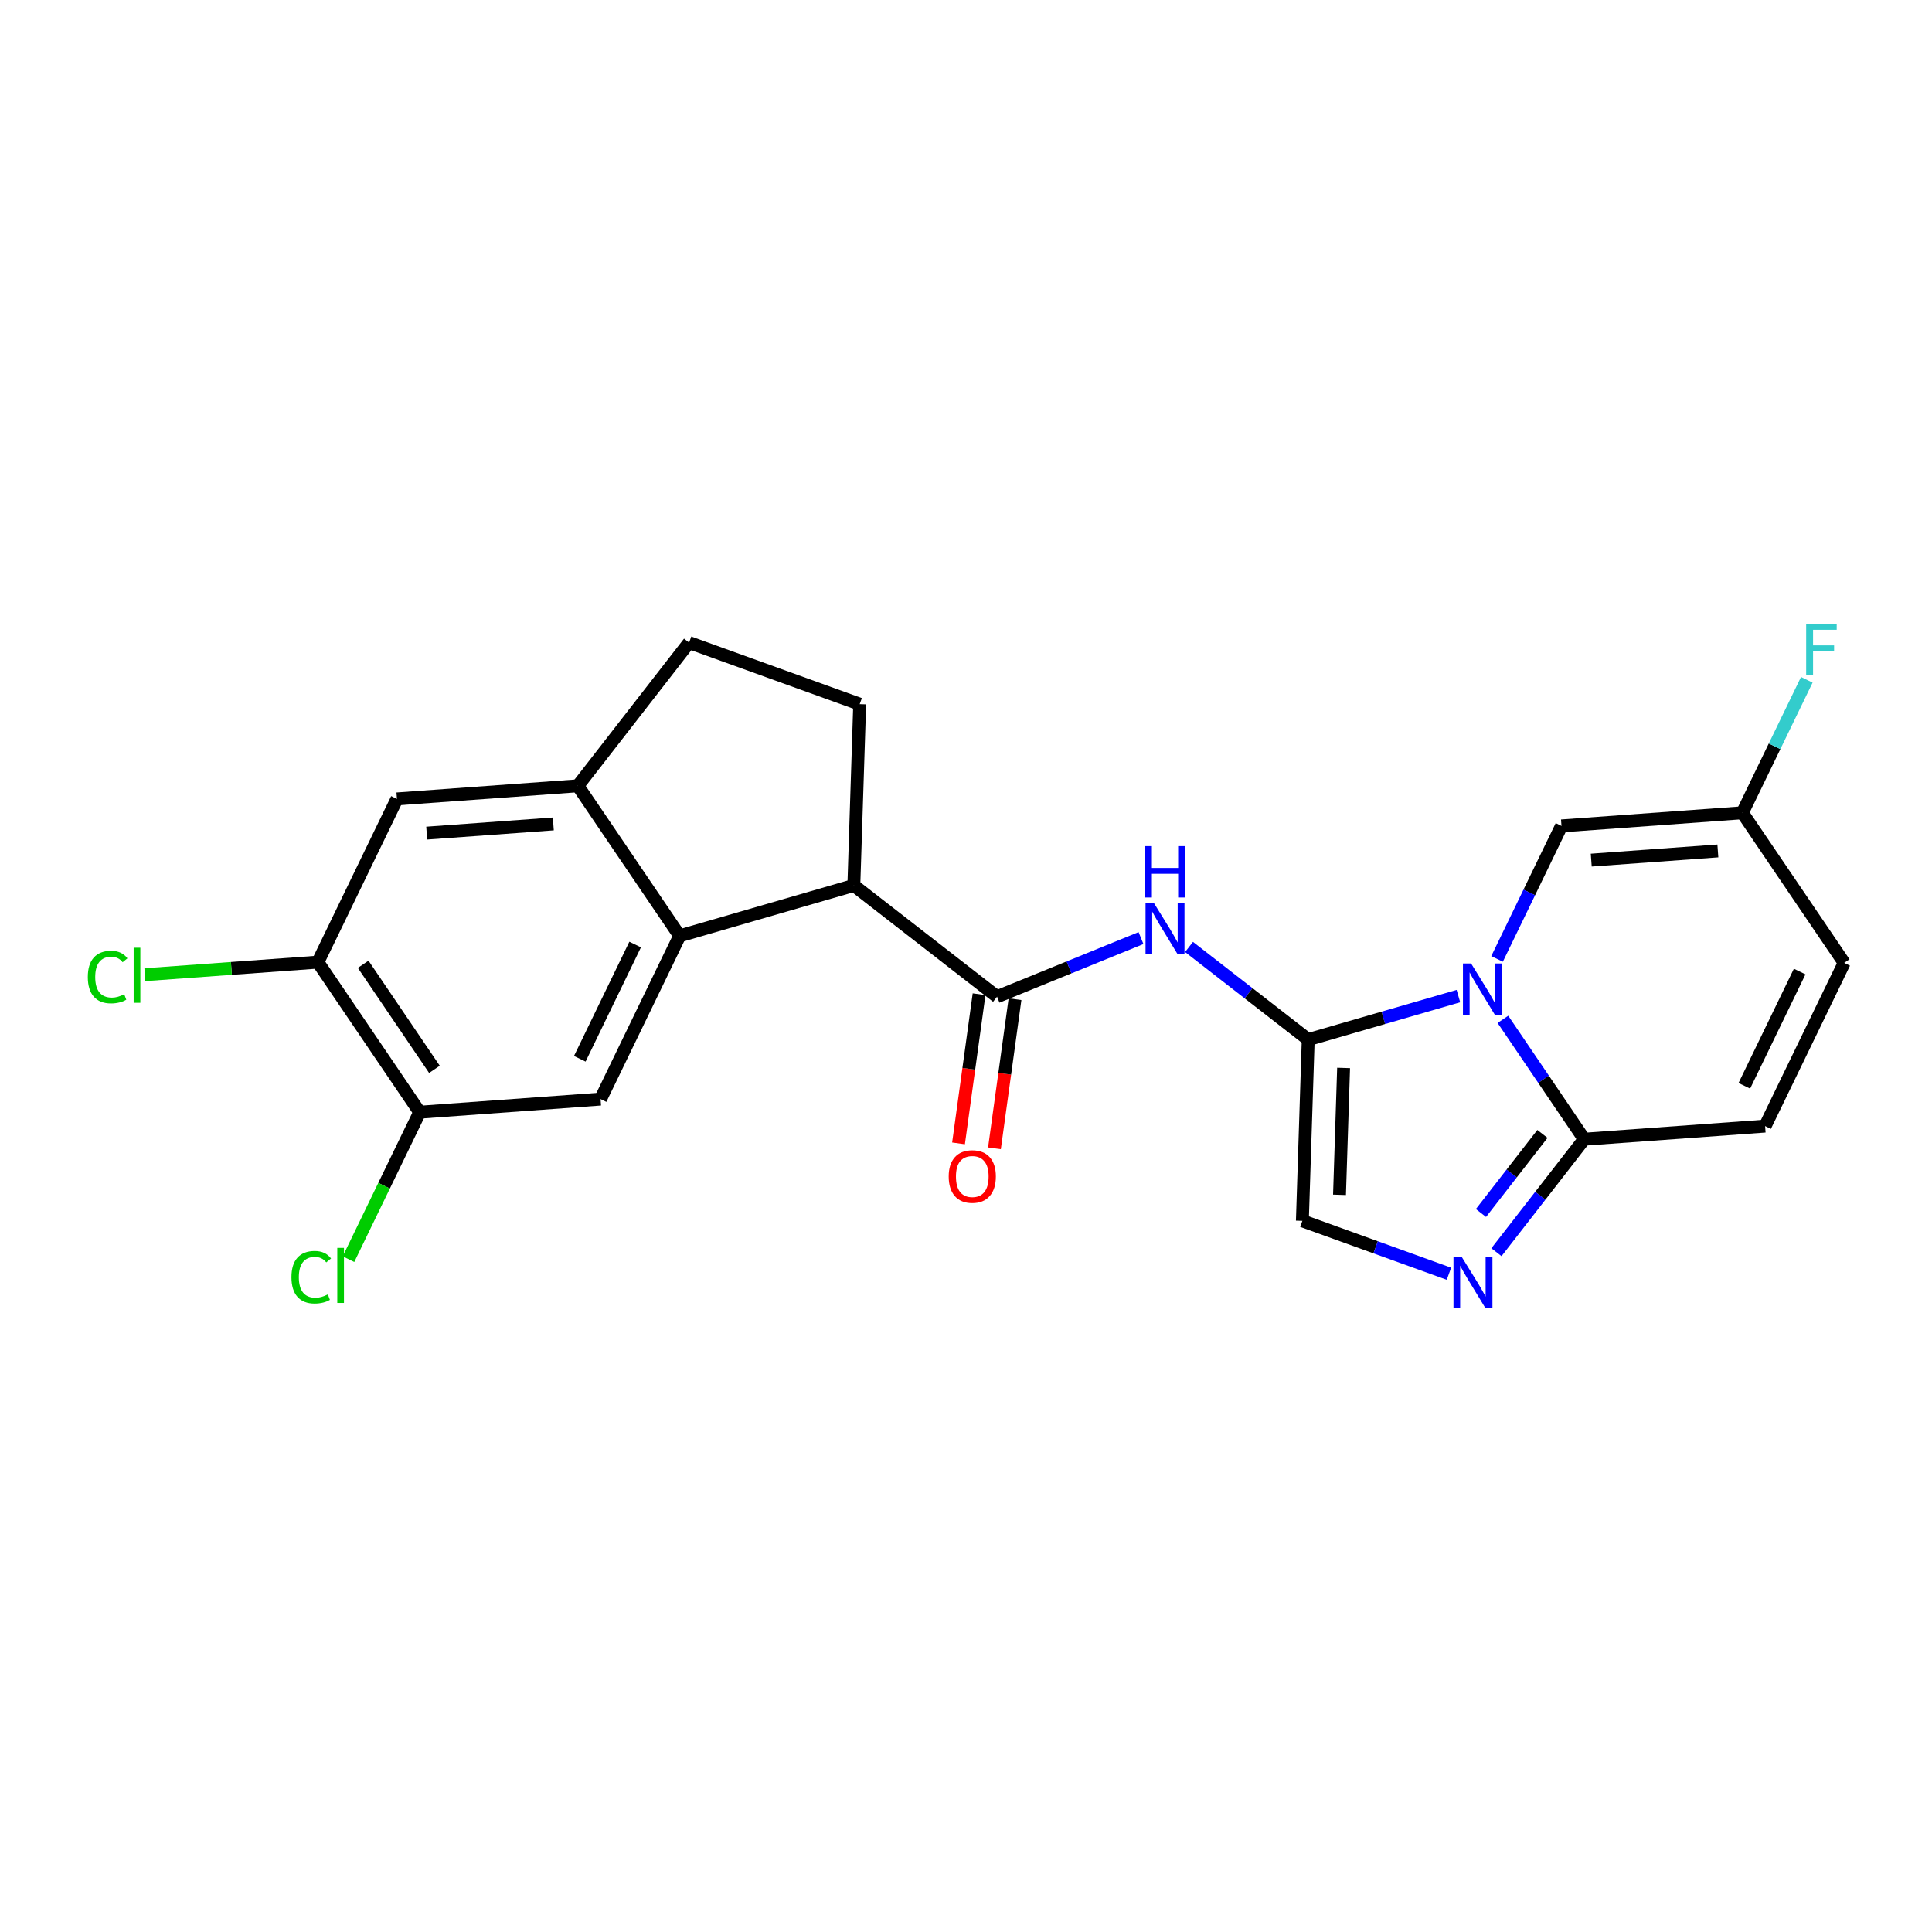 <?xml version='1.0' encoding='iso-8859-1'?>
<svg version='1.1' baseProfile='full'
              xmlns='http://www.w3.org/2000/svg'
                      xmlns:rdkit='http://www.rdkit.org/xml'
                      xmlns:xlink='http://www.w3.org/1999/xlink'
                  xml:space='preserve'
width='300px' height='300px' viewBox='0 0 300 300'>
<!-- END OF HEADER -->
<rect style='opacity:1.0;fill:#FFFFFF;stroke:none' width='300' height='300' x='0' y='0'> </rect>
<rect style='opacity:1.0;fill:#FFFFFF;stroke:none' width='300' height='300' x='0' y='0'> </rect>
<path class='bond-0 atom-0 atom-1' d='M 154.418,178.311 L 156.015,166.731' style='fill:none;fill-rule:evenodd;stroke:#FF0000;stroke-width:2.0px;stroke-linecap:butt;stroke-linejoin:miter;stroke-opacity:1' />
<path class='bond-0 atom-0 atom-1' d='M 156.015,166.731 L 157.611,155.151' style='fill:none;fill-rule:evenodd;stroke:#000000;stroke-width:2.0px;stroke-linecap:butt;stroke-linejoin:miter;stroke-opacity:1' />
<path class='bond-0 atom-0 atom-1' d='M 148.839,177.542 L 150.435,165.962' style='fill:none;fill-rule:evenodd;stroke:#FF0000;stroke-width:2.0px;stroke-linecap:butt;stroke-linejoin:miter;stroke-opacity:1' />
<path class='bond-0 atom-0 atom-1' d='M 150.435,165.962 L 152.031,154.382' style='fill:none;fill-rule:evenodd;stroke:#000000;stroke-width:2.0px;stroke-linecap:butt;stroke-linejoin:miter;stroke-opacity:1' />
<path class='bond-1 atom-1 atom-2' d='M 154.821,154.766 L 165.998,150.216' style='fill:none;fill-rule:evenodd;stroke:#000000;stroke-width:2.0px;stroke-linecap:butt;stroke-linejoin:miter;stroke-opacity:1' />
<path class='bond-1 atom-1 atom-2' d='M 165.998,150.216 L 177.175,145.666' style='fill:none;fill-rule:evenodd;stroke:#0000FF;stroke-width:2.0px;stroke-linecap:butt;stroke-linejoin:miter;stroke-opacity:1' />
<path class='bond-12 atom-1 atom-13' d='M 154.821,154.766 L 132.584,137.488' style='fill:none;fill-rule:evenodd;stroke:#000000;stroke-width:2.0px;stroke-linecap:butt;stroke-linejoin:miter;stroke-opacity:1' />
<path class='bond-2 atom-2 atom-3' d='M 184.632,147.045 L 193.886,154.236' style='fill:none;fill-rule:evenodd;stroke:#0000FF;stroke-width:2.0px;stroke-linecap:butt;stroke-linejoin:miter;stroke-opacity:1' />
<path class='bond-2 atom-2 atom-3' d='M 193.886,154.236 L 203.14,161.426' style='fill:none;fill-rule:evenodd;stroke:#000000;stroke-width:2.0px;stroke-linecap:butt;stroke-linejoin:miter;stroke-opacity:1' />
<path class='bond-3 atom-3 atom-4' d='M 203.14,161.426 L 202.232,189.573' style='fill:none;fill-rule:evenodd;stroke:#000000;stroke-width:2.0px;stroke-linecap:butt;stroke-linejoin:miter;stroke-opacity:1' />
<path class='bond-3 atom-3 atom-4' d='M 208.633,165.83 L 207.998,185.532' style='fill:none;fill-rule:evenodd;stroke:#000000;stroke-width:2.0px;stroke-linecap:butt;stroke-linejoin:miter;stroke-opacity:1' />
<path class='bond-23 atom-12 atom-3' d='M 226.461,154.672 L 214.801,158.049' style='fill:none;fill-rule:evenodd;stroke:#0000FF;stroke-width:2.0px;stroke-linecap:butt;stroke-linejoin:miter;stroke-opacity:1' />
<path class='bond-23 atom-12 atom-3' d='M 214.801,158.049 L 203.14,161.426' style='fill:none;fill-rule:evenodd;stroke:#000000;stroke-width:2.0px;stroke-linecap:butt;stroke-linejoin:miter;stroke-opacity:1' />
<path class='bond-4 atom-4 atom-5' d='M 202.232,189.573 L 213.612,193.68' style='fill:none;fill-rule:evenodd;stroke:#000000;stroke-width:2.0px;stroke-linecap:butt;stroke-linejoin:miter;stroke-opacity:1' />
<path class='bond-4 atom-4 atom-5' d='M 213.612,193.68 L 224.992,197.788' style='fill:none;fill-rule:evenodd;stroke:#0000FF;stroke-width:2.0px;stroke-linecap:butt;stroke-linejoin:miter;stroke-opacity:1' />
<path class='bond-5 atom-5 atom-6' d='M 232.366,194.442 L 239.182,185.67' style='fill:none;fill-rule:evenodd;stroke:#0000FF;stroke-width:2.0px;stroke-linecap:butt;stroke-linejoin:miter;stroke-opacity:1' />
<path class='bond-5 atom-5 atom-6' d='M 239.182,185.67 L 245.999,176.897' style='fill:none;fill-rule:evenodd;stroke:#000000;stroke-width:2.0px;stroke-linecap:butt;stroke-linejoin:miter;stroke-opacity:1' />
<path class='bond-5 atom-5 atom-6' d='M 229.963,188.355 L 234.735,182.214' style='fill:none;fill-rule:evenodd;stroke:#0000FF;stroke-width:2.0px;stroke-linecap:butt;stroke-linejoin:miter;stroke-opacity:1' />
<path class='bond-5 atom-5 atom-6' d='M 234.735,182.214 L 239.507,176.073' style='fill:none;fill-rule:evenodd;stroke:#000000;stroke-width:2.0px;stroke-linecap:butt;stroke-linejoin:miter;stroke-opacity:1' />
<path class='bond-6 atom-6 atom-7' d='M 245.999,176.897 L 274.086,174.858' style='fill:none;fill-rule:evenodd;stroke:#000000;stroke-width:2.0px;stroke-linecap:butt;stroke-linejoin:miter;stroke-opacity:1' />
<path class='bond-25 atom-12 atom-6' d='M 233.372,158.284 L 239.686,167.59' style='fill:none;fill-rule:evenodd;stroke:#0000FF;stroke-width:2.0px;stroke-linecap:butt;stroke-linejoin:miter;stroke-opacity:1' />
<path class='bond-25 atom-12 atom-6' d='M 239.686,167.59 L 245.999,176.897' style='fill:none;fill-rule:evenodd;stroke:#000000;stroke-width:2.0px;stroke-linecap:butt;stroke-linejoin:miter;stroke-opacity:1' />
<path class='bond-7 atom-7 atom-8' d='M 274.086,174.858 L 286.364,149.514' style='fill:none;fill-rule:evenodd;stroke:#000000;stroke-width:2.0px;stroke-linecap:butt;stroke-linejoin:miter;stroke-opacity:1' />
<path class='bond-7 atom-7 atom-8' d='M 270.859,168.601 L 279.453,150.86' style='fill:none;fill-rule:evenodd;stroke:#000000;stroke-width:2.0px;stroke-linecap:butt;stroke-linejoin:miter;stroke-opacity:1' />
<path class='bond-8 atom-8 atom-9' d='M 286.364,149.514 L 270.554,126.21' style='fill:none;fill-rule:evenodd;stroke:#000000;stroke-width:2.0px;stroke-linecap:butt;stroke-linejoin:miter;stroke-opacity:1' />
<path class='bond-9 atom-9 atom-10' d='M 270.554,126.21 L 275.557,115.884' style='fill:none;fill-rule:evenodd;stroke:#000000;stroke-width:2.0px;stroke-linecap:butt;stroke-linejoin:miter;stroke-opacity:1' />
<path class='bond-9 atom-9 atom-10' d='M 275.557,115.884 L 280.559,105.558' style='fill:none;fill-rule:evenodd;stroke:#33CCCC;stroke-width:2.0px;stroke-linecap:butt;stroke-linejoin:miter;stroke-opacity:1' />
<path class='bond-10 atom-9 atom-11' d='M 270.554,126.21 L 242.467,128.249' style='fill:none;fill-rule:evenodd;stroke:#000000;stroke-width:2.0px;stroke-linecap:butt;stroke-linejoin:miter;stroke-opacity:1' />
<path class='bond-10 atom-9 atom-11' d='M 266.749,132.133 L 247.088,133.56' style='fill:none;fill-rule:evenodd;stroke:#000000;stroke-width:2.0px;stroke-linecap:butt;stroke-linejoin:miter;stroke-opacity:1' />
<path class='bond-11 atom-11 atom-12' d='M 242.467,128.249 L 237.465,138.575' style='fill:none;fill-rule:evenodd;stroke:#000000;stroke-width:2.0px;stroke-linecap:butt;stroke-linejoin:miter;stroke-opacity:1' />
<path class='bond-11 atom-11 atom-12' d='M 237.465,138.575 L 232.462,148.901' style='fill:none;fill-rule:evenodd;stroke:#0000FF;stroke-width:2.0px;stroke-linecap:butt;stroke-linejoin:miter;stroke-opacity:1' />
<path class='bond-13 atom-13 atom-14' d='M 132.584,137.488 L 133.492,109.341' style='fill:none;fill-rule:evenodd;stroke:#000000;stroke-width:2.0px;stroke-linecap:butt;stroke-linejoin:miter;stroke-opacity:1' />
<path class='bond-24 atom-23 atom-13' d='M 105.535,145.322 L 132.584,137.488' style='fill:none;fill-rule:evenodd;stroke:#000000;stroke-width:2.0px;stroke-linecap:butt;stroke-linejoin:miter;stroke-opacity:1' />
<path class='bond-14 atom-14 atom-15' d='M 133.492,109.341 L 107.004,99.78' style='fill:none;fill-rule:evenodd;stroke:#000000;stroke-width:2.0px;stroke-linecap:butt;stroke-linejoin:miter;stroke-opacity:1' />
<path class='bond-15 atom-15 atom-16' d='M 107.004,99.78 L 89.725,122.017' style='fill:none;fill-rule:evenodd;stroke:#000000;stroke-width:2.0px;stroke-linecap:butt;stroke-linejoin:miter;stroke-opacity:1' />
<path class='bond-16 atom-16 atom-17' d='M 89.725,122.017 L 61.638,124.056' style='fill:none;fill-rule:evenodd;stroke:#000000;stroke-width:2.0px;stroke-linecap:butt;stroke-linejoin:miter;stroke-opacity:1' />
<path class='bond-16 atom-16 atom-17' d='M 85.92,127.94 L 66.259,129.368' style='fill:none;fill-rule:evenodd;stroke:#000000;stroke-width:2.0px;stroke-linecap:butt;stroke-linejoin:miter;stroke-opacity:1' />
<path class='bond-26 atom-23 atom-16' d='M 105.535,145.322 L 89.725,122.017' style='fill:none;fill-rule:evenodd;stroke:#000000;stroke-width:2.0px;stroke-linecap:butt;stroke-linejoin:miter;stroke-opacity:1' />
<path class='bond-17 atom-17 atom-18' d='M 61.638,124.056 L 49.361,149.4' style='fill:none;fill-rule:evenodd;stroke:#000000;stroke-width:2.0px;stroke-linecap:butt;stroke-linejoin:miter;stroke-opacity:1' />
<path class='bond-18 atom-18 atom-19' d='M 49.361,149.4 L 35.928,150.375' style='fill:none;fill-rule:evenodd;stroke:#000000;stroke-width:2.0px;stroke-linecap:butt;stroke-linejoin:miter;stroke-opacity:1' />
<path class='bond-18 atom-18 atom-19' d='M 35.928,150.375 L 22.496,151.35' style='fill:none;fill-rule:evenodd;stroke:#00CC00;stroke-width:2.0px;stroke-linecap:butt;stroke-linejoin:miter;stroke-opacity:1' />
<path class='bond-19 atom-18 atom-20' d='M 49.361,149.4 L 65.17,172.704' style='fill:none;fill-rule:evenodd;stroke:#000000;stroke-width:2.0px;stroke-linecap:butt;stroke-linejoin:miter;stroke-opacity:1' />
<path class='bond-19 atom-18 atom-20' d='M 56.393,149.733 L 67.459,166.047' style='fill:none;fill-rule:evenodd;stroke:#000000;stroke-width:2.0px;stroke-linecap:butt;stroke-linejoin:miter;stroke-opacity:1' />
<path class='bond-20 atom-20 atom-21' d='M 65.17,172.704 L 59.642,184.115' style='fill:none;fill-rule:evenodd;stroke:#000000;stroke-width:2.0px;stroke-linecap:butt;stroke-linejoin:miter;stroke-opacity:1' />
<path class='bond-20 atom-20 atom-21' d='M 59.642,184.115 L 54.114,195.525' style='fill:none;fill-rule:evenodd;stroke:#00CC00;stroke-width:2.0px;stroke-linecap:butt;stroke-linejoin:miter;stroke-opacity:1' />
<path class='bond-21 atom-20 atom-22' d='M 65.17,172.704 L 93.257,170.665' style='fill:none;fill-rule:evenodd;stroke:#000000;stroke-width:2.0px;stroke-linecap:butt;stroke-linejoin:miter;stroke-opacity:1' />
<path class='bond-22 atom-22 atom-23' d='M 93.257,170.665 L 105.535,145.322' style='fill:none;fill-rule:evenodd;stroke:#000000;stroke-width:2.0px;stroke-linecap:butt;stroke-linejoin:miter;stroke-opacity:1' />
<path class='bond-22 atom-22 atom-23' d='M 90.03,164.408 L 98.624,146.668' style='fill:none;fill-rule:evenodd;stroke:#000000;stroke-width:2.0px;stroke-linecap:butt;stroke-linejoin:miter;stroke-opacity:1' />
<path  class='atom-0' d='M 147.315 182.686
Q 147.315 180.771, 148.261 179.701
Q 149.207 178.631, 150.976 178.631
Q 152.744 178.631, 153.691 179.701
Q 154.637 180.771, 154.637 182.686
Q 154.637 184.623, 153.679 185.727
Q 152.722 186.82, 150.976 186.82
Q 149.219 186.82, 148.261 185.727
Q 147.315 184.635, 147.315 182.686
M 150.976 185.919
Q 152.192 185.919, 152.846 185.108
Q 153.51 184.285, 153.51 182.686
Q 153.51 181.12, 152.846 180.332
Q 152.192 179.532, 150.976 179.532
Q 149.759 179.532, 149.095 180.32
Q 148.441 181.109, 148.441 182.686
Q 148.441 184.297, 149.095 185.108
Q 149.759 185.919, 150.976 185.919
' fill='#FF0000'/>
<path  class='atom-2' d='M 179.14 140.16
L 181.754 144.384
Q 182.013 144.801, 182.43 145.556
Q 182.846 146.31, 182.869 146.355
L 182.869 140.16
L 183.928 140.16
L 183.928 148.135
L 182.835 148.135
L 180.03 143.517
Q 179.704 142.976, 179.354 142.357
Q 179.016 141.737, 178.915 141.546
L 178.915 148.135
L 177.879 148.135
L 177.879 140.16
L 179.14 140.16
' fill='#0000FF'/>
<path  class='atom-2' d='M 177.783 131.387
L 178.864 131.387
L 178.864 134.778
L 182.942 134.778
L 182.942 131.387
L 184.023 131.387
L 184.023 139.363
L 182.942 139.363
L 182.942 135.679
L 178.864 135.679
L 178.864 139.363
L 177.783 139.363
L 177.783 131.387
' fill='#0000FF'/>
<path  class='atom-5' d='M 226.957 195.146
L 229.571 199.37
Q 229.83 199.787, 230.247 200.542
Q 230.663 201.297, 230.686 201.342
L 230.686 195.146
L 231.745 195.146
L 231.745 203.121
L 230.652 203.121
L 227.847 198.503
Q 227.521 197.962, 227.171 197.343
Q 226.834 196.723, 226.732 196.532
L 226.732 203.121
L 225.696 203.121
L 225.696 195.146
L 226.957 195.146
' fill='#0000FF'/>
<path  class='atom-10' d='M 280.461 96.879
L 285.203 96.879
L 285.203 97.791
L 281.531 97.791
L 281.531 100.213
L 284.798 100.213
L 284.798 101.136
L 281.531 101.136
L 281.531 104.854
L 280.461 104.854
L 280.461 96.879
' fill='#33CCCC'/>
<path  class='atom-12' d='M 228.427 149.605
L 231.04 153.829
Q 231.299 154.246, 231.716 155
Q 232.133 155.755, 232.155 155.8
L 232.155 149.605
L 233.214 149.605
L 233.214 157.58
L 232.121 157.58
L 229.317 152.961
Q 228.99 152.421, 228.641 151.801
Q 228.303 151.182, 228.201 150.99
L 228.201 157.58
L 227.165 157.58
L 227.165 149.605
L 228.427 149.605
' fill='#0000FF'/>
<path  class='atom-19' d='M 13.636 151.715
Q 13.636 149.732, 14.56 148.696
Q 15.495 147.648, 17.264 147.648
Q 18.908 147.648, 19.787 148.808
L 19.043 149.417
Q 18.401 148.572, 17.264 148.572
Q 16.058 148.572, 15.416 149.383
Q 14.785 150.183, 14.785 151.715
Q 14.785 153.292, 15.439 154.103
Q 16.103 154.914, 17.387 154.914
Q 18.266 154.914, 19.291 154.384
L 19.607 155.229
Q 19.19 155.499, 18.559 155.657
Q 17.928 155.815, 17.23 155.815
Q 15.495 155.815, 14.56 154.756
Q 13.636 153.697, 13.636 151.715
' fill='#00CC00'/>
<path  class='atom-19' d='M 20.755 147.164
L 21.792 147.164
L 21.792 155.713
L 20.755 155.713
L 20.755 147.164
' fill='#00CC00'/>
<path  class='atom-21' d='M 45.255 198.324
Q 45.255 196.341, 46.179 195.305
Q 47.114 194.257, 48.882 194.257
Q 50.527 194.257, 51.405 195.418
L 50.662 196.026
Q 50.02 195.181, 48.882 195.181
Q 47.677 195.181, 47.035 195.992
Q 46.404 196.792, 46.404 198.324
Q 46.404 199.901, 47.057 200.712
Q 47.722 201.523, 49.006 201.523
Q 49.885 201.523, 50.91 200.993
L 51.225 201.838
Q 50.808 202.109, 50.178 202.266
Q 49.547 202.424, 48.848 202.424
Q 47.114 202.424, 46.179 201.365
Q 45.255 200.306, 45.255 198.324
' fill='#00CC00'/>
<path  class='atom-21' d='M 52.374 193.773
L 53.41 193.773
L 53.41 202.323
L 52.374 202.323
L 52.374 193.773
' fill='#00CC00'/>
</svg>
